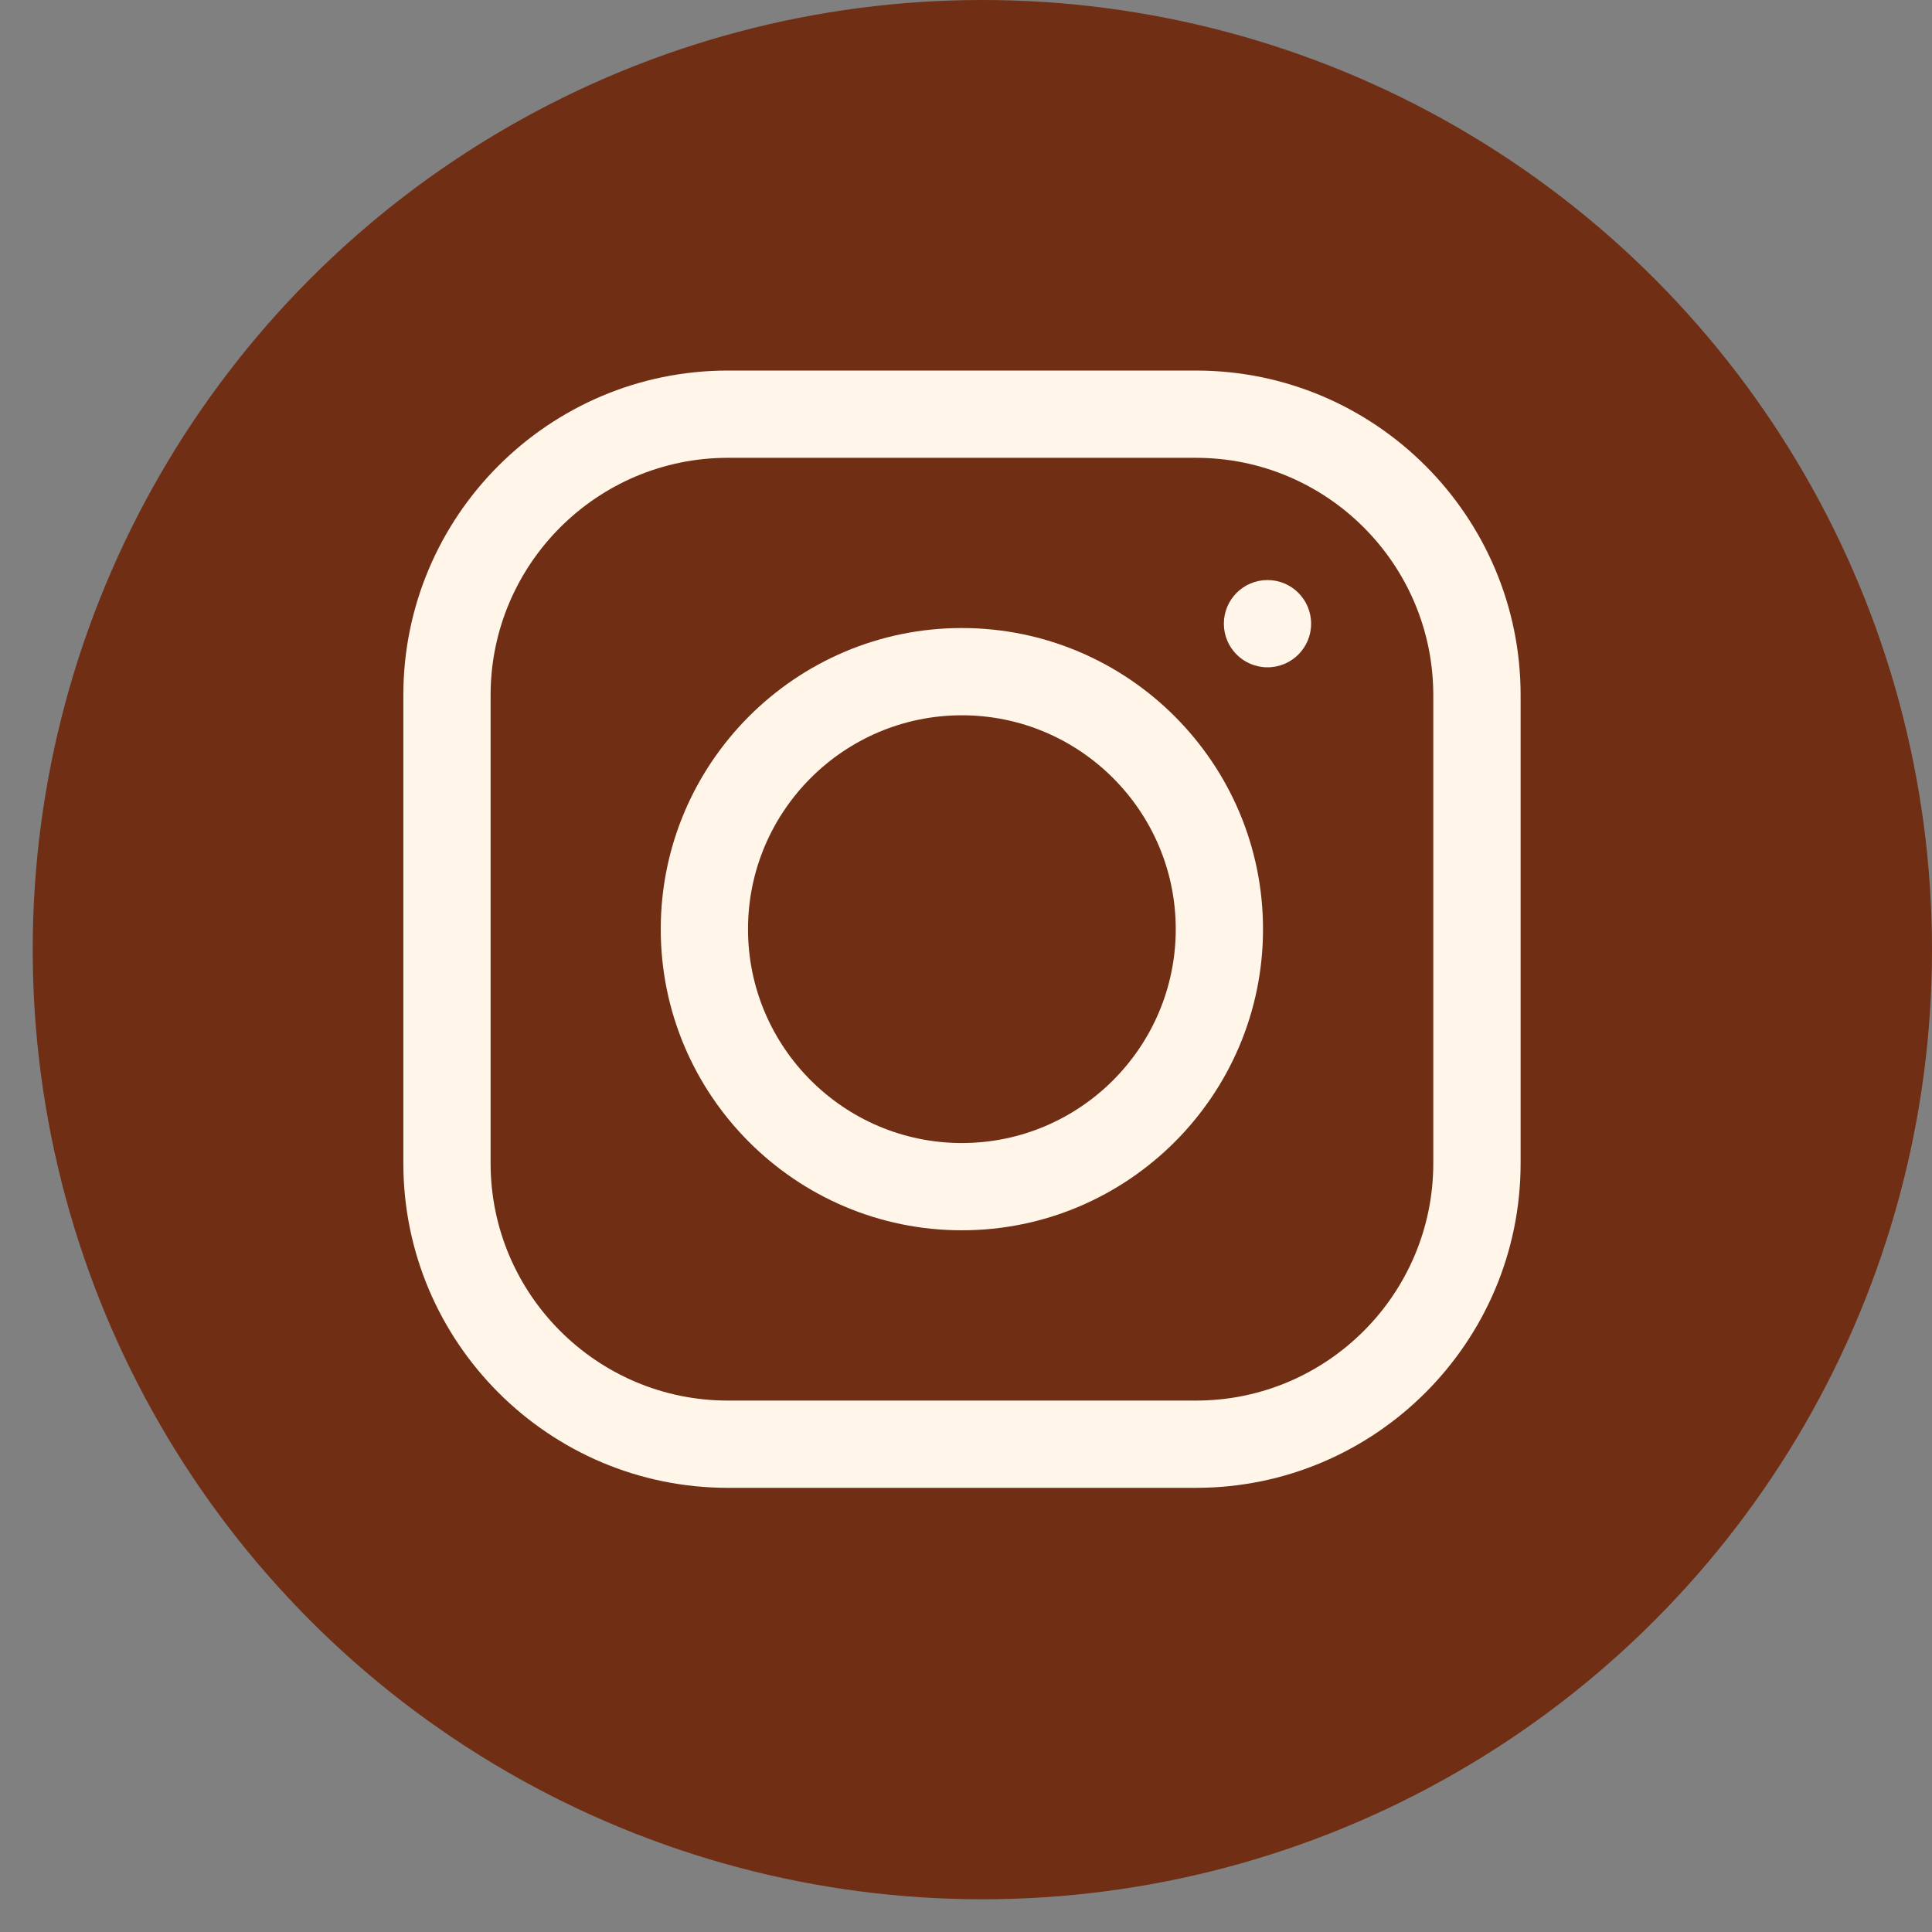 <svg width="30" height="30" viewBox="0 0 30 30" fill="none" xmlns="http://www.w3.org/2000/svg">
<rect x="0" y="0" width="30" height="30" fill="#808080" stroke="none"/>
<circle cx="15.254" cy="14.746" r="14.746" fill="#702E14"/>
<path d="M18.572 5.754H11.302C8.523 5.754 6.263 8.015 6.263 10.794V18.063C6.263 20.842 8.523 23.103 11.302 23.103H18.572C21.351 23.103 23.612 20.842 23.612 18.063V10.794C23.612 8.015 21.351 5.754 18.572 5.754ZM22.256 18.063C22.256 20.095 20.604 21.748 18.572 21.748H11.302C9.271 21.748 7.618 20.095 7.618 18.063V10.794C7.618 8.762 9.271 7.109 11.302 7.109H18.572C20.604 7.109 22.256 8.762 22.256 10.794V18.063Z" fill="#FFF6E9"/>
<path d="M14.936 9.752C12.357 9.752 10.26 11.85 10.26 14.428C10.26 17.006 12.357 19.104 14.936 19.104C17.514 19.104 19.612 17.006 19.612 14.428C19.612 11.85 17.514 9.752 14.936 9.752ZM14.936 17.749C13.105 17.749 11.615 16.259 11.615 14.428C11.615 12.597 13.105 11.107 14.936 11.107C16.767 11.107 18.257 12.597 18.257 14.428C18.257 16.259 16.767 17.749 14.936 17.749Z" fill="#FFF6E9"/>
<path d="M19.682 10.362C20.056 10.362 20.359 10.059 20.359 9.685C20.359 9.31 20.056 9.007 19.682 9.007C19.307 9.007 19.004 9.31 19.004 9.685C19.004 10.059 19.307 10.362 19.682 10.362Z" fill="#FFF6E9"/>
</svg>
